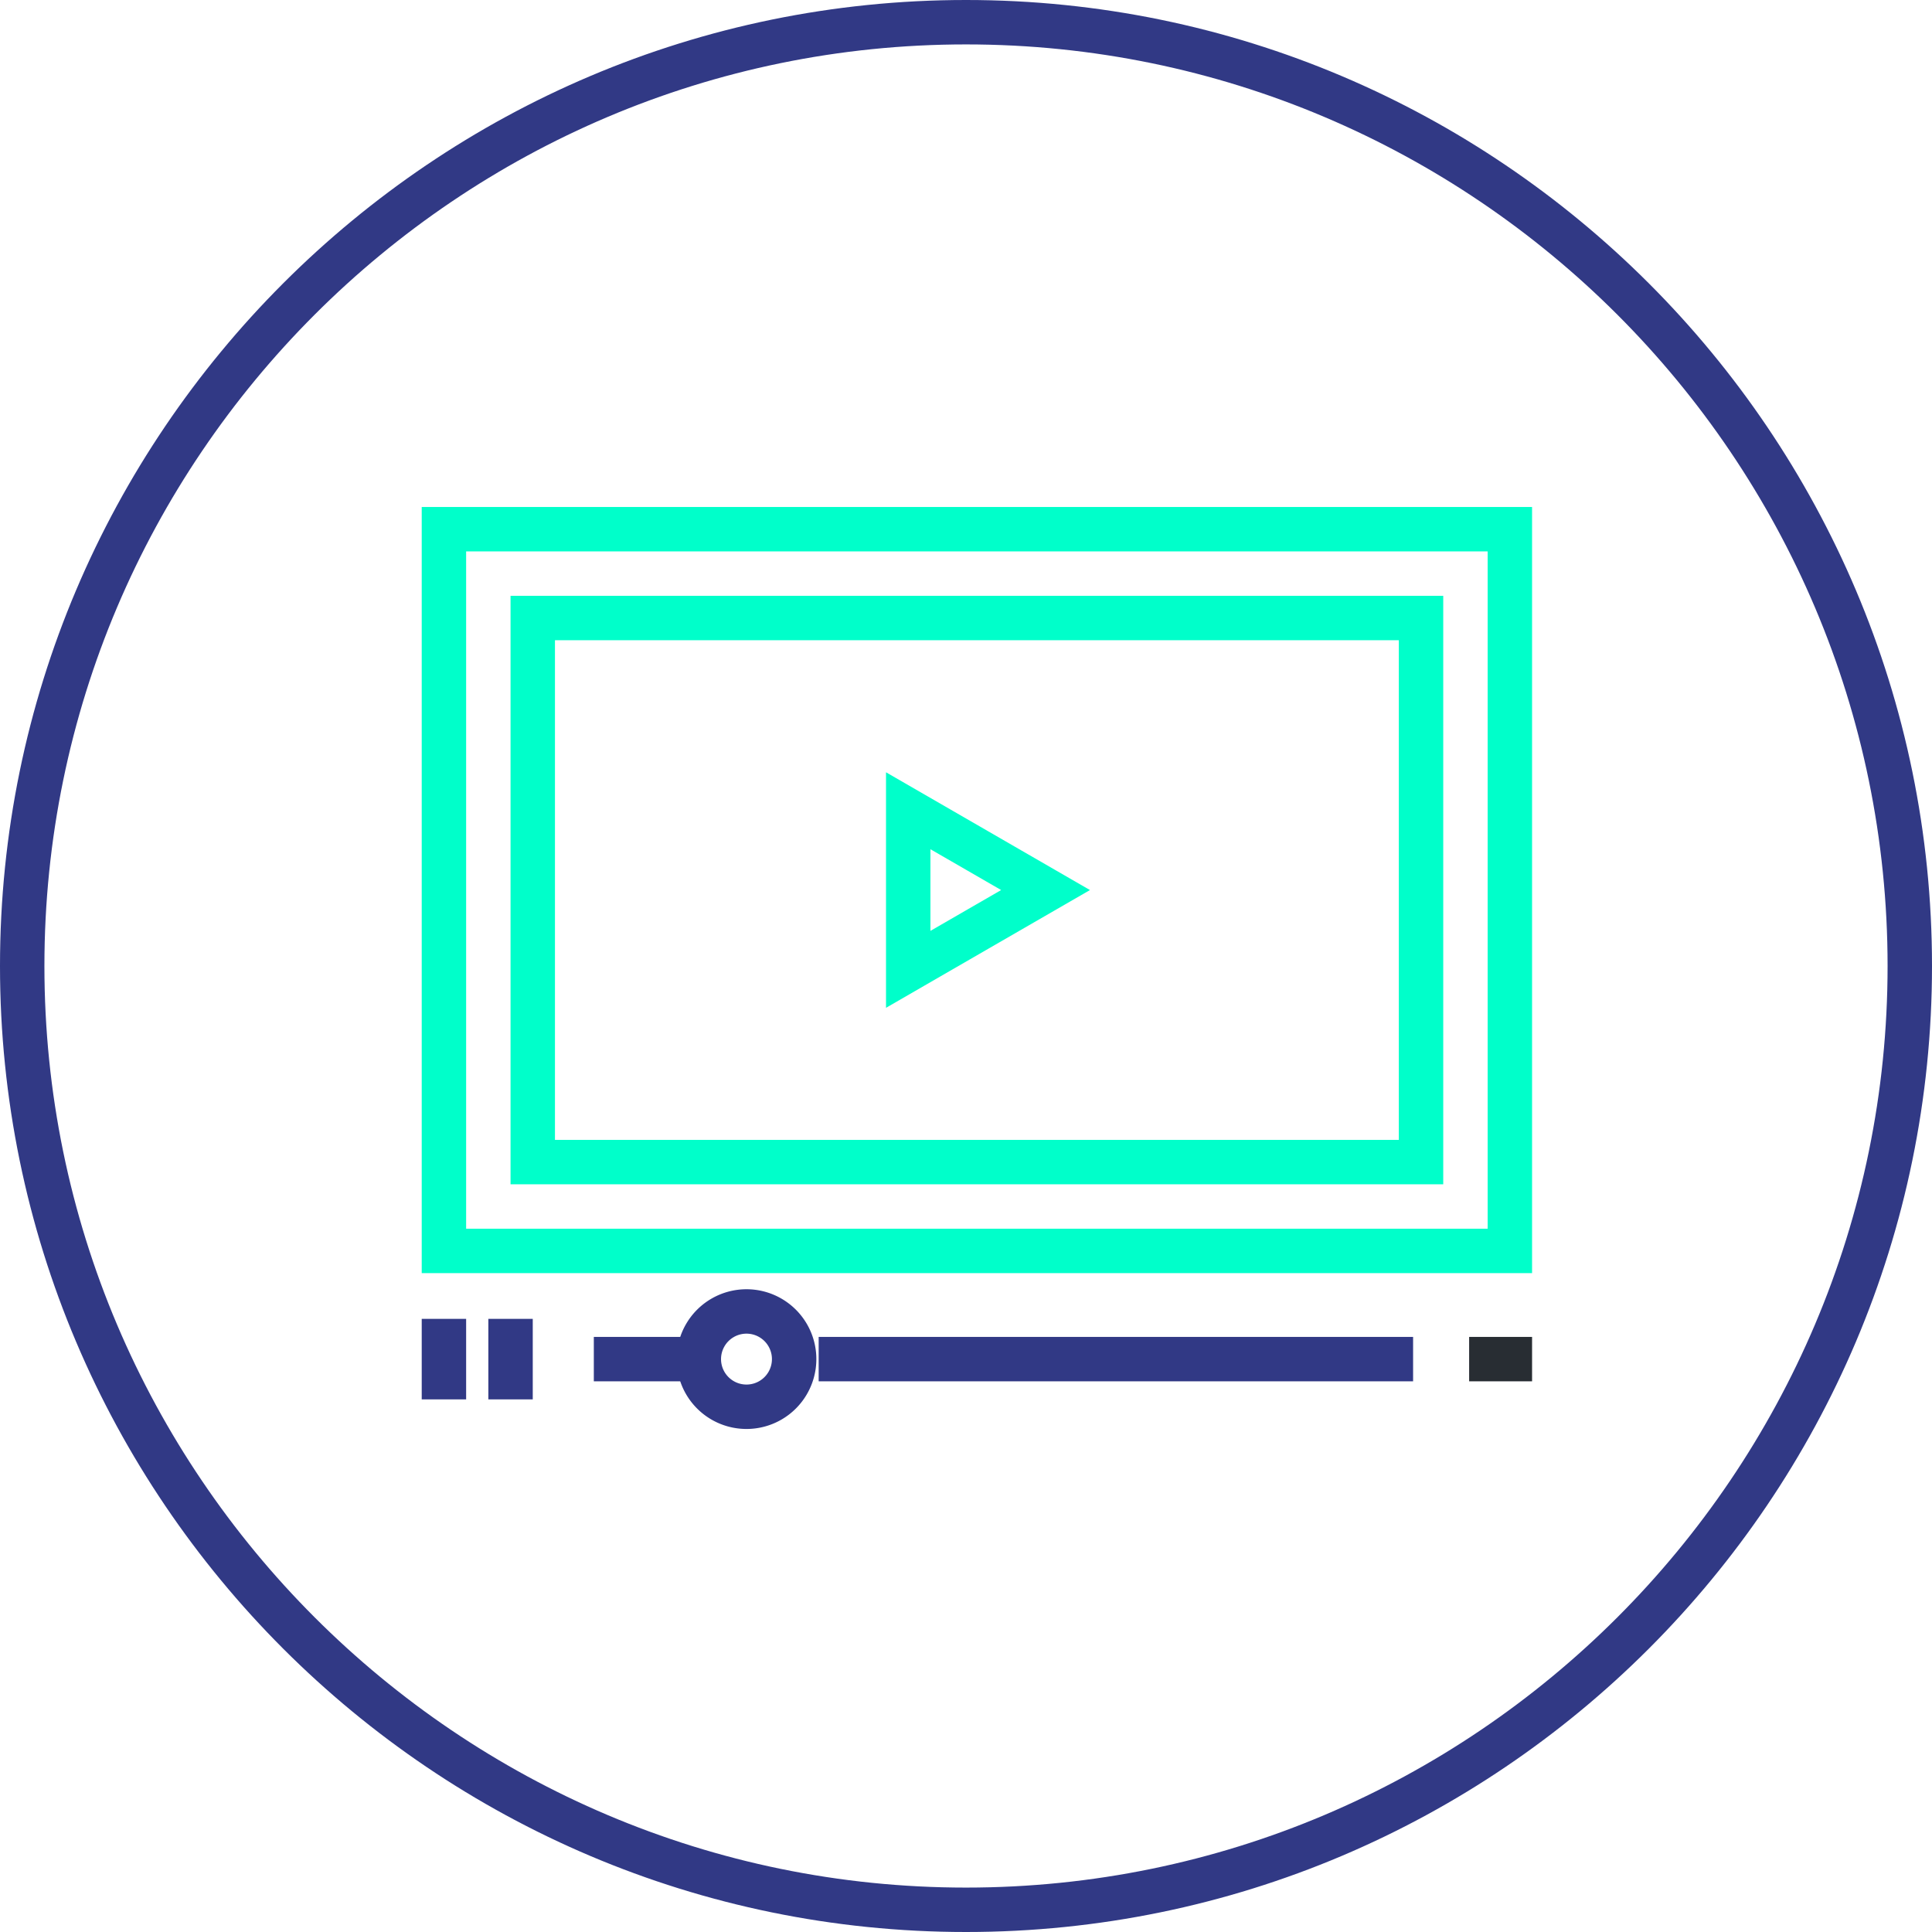 <svg height="174" viewBox="0 0 174 174" width="174" xmlns="http://www.w3.org/2000/svg"><g fill="none" fill-rule="evenodd" stroke-width="4"><path d="m87 172c-46.869 0-85-38.131-85-85s38.131-85 85-85 85 38.131 85 85-38.131 85-85 85z" stroke="#313985"/><g stroke="#00ffca"><path d="m39.981 112.66h96v-65h-96z"/><path d="m47.981 104.66h80v-49h-80z"/><path d="m94.165 80.16-6.184 3.57-6.185 3.572v-14.284l6.185 3.571z"/></g><path d="m53.481 122.405h8.785m11.465 0h53.535" stroke="#313985"/><path d="m132.314 122.405h5.668" stroke="#282d33"/><path d="m39.981 118.78v7.25m6-7.25v7.25m25.541-3.625a4.292 4.292 0 1 1 -8.584-.002 4.292 4.292 0 0 1 8.584.002z" stroke="#313985"/></g></svg>